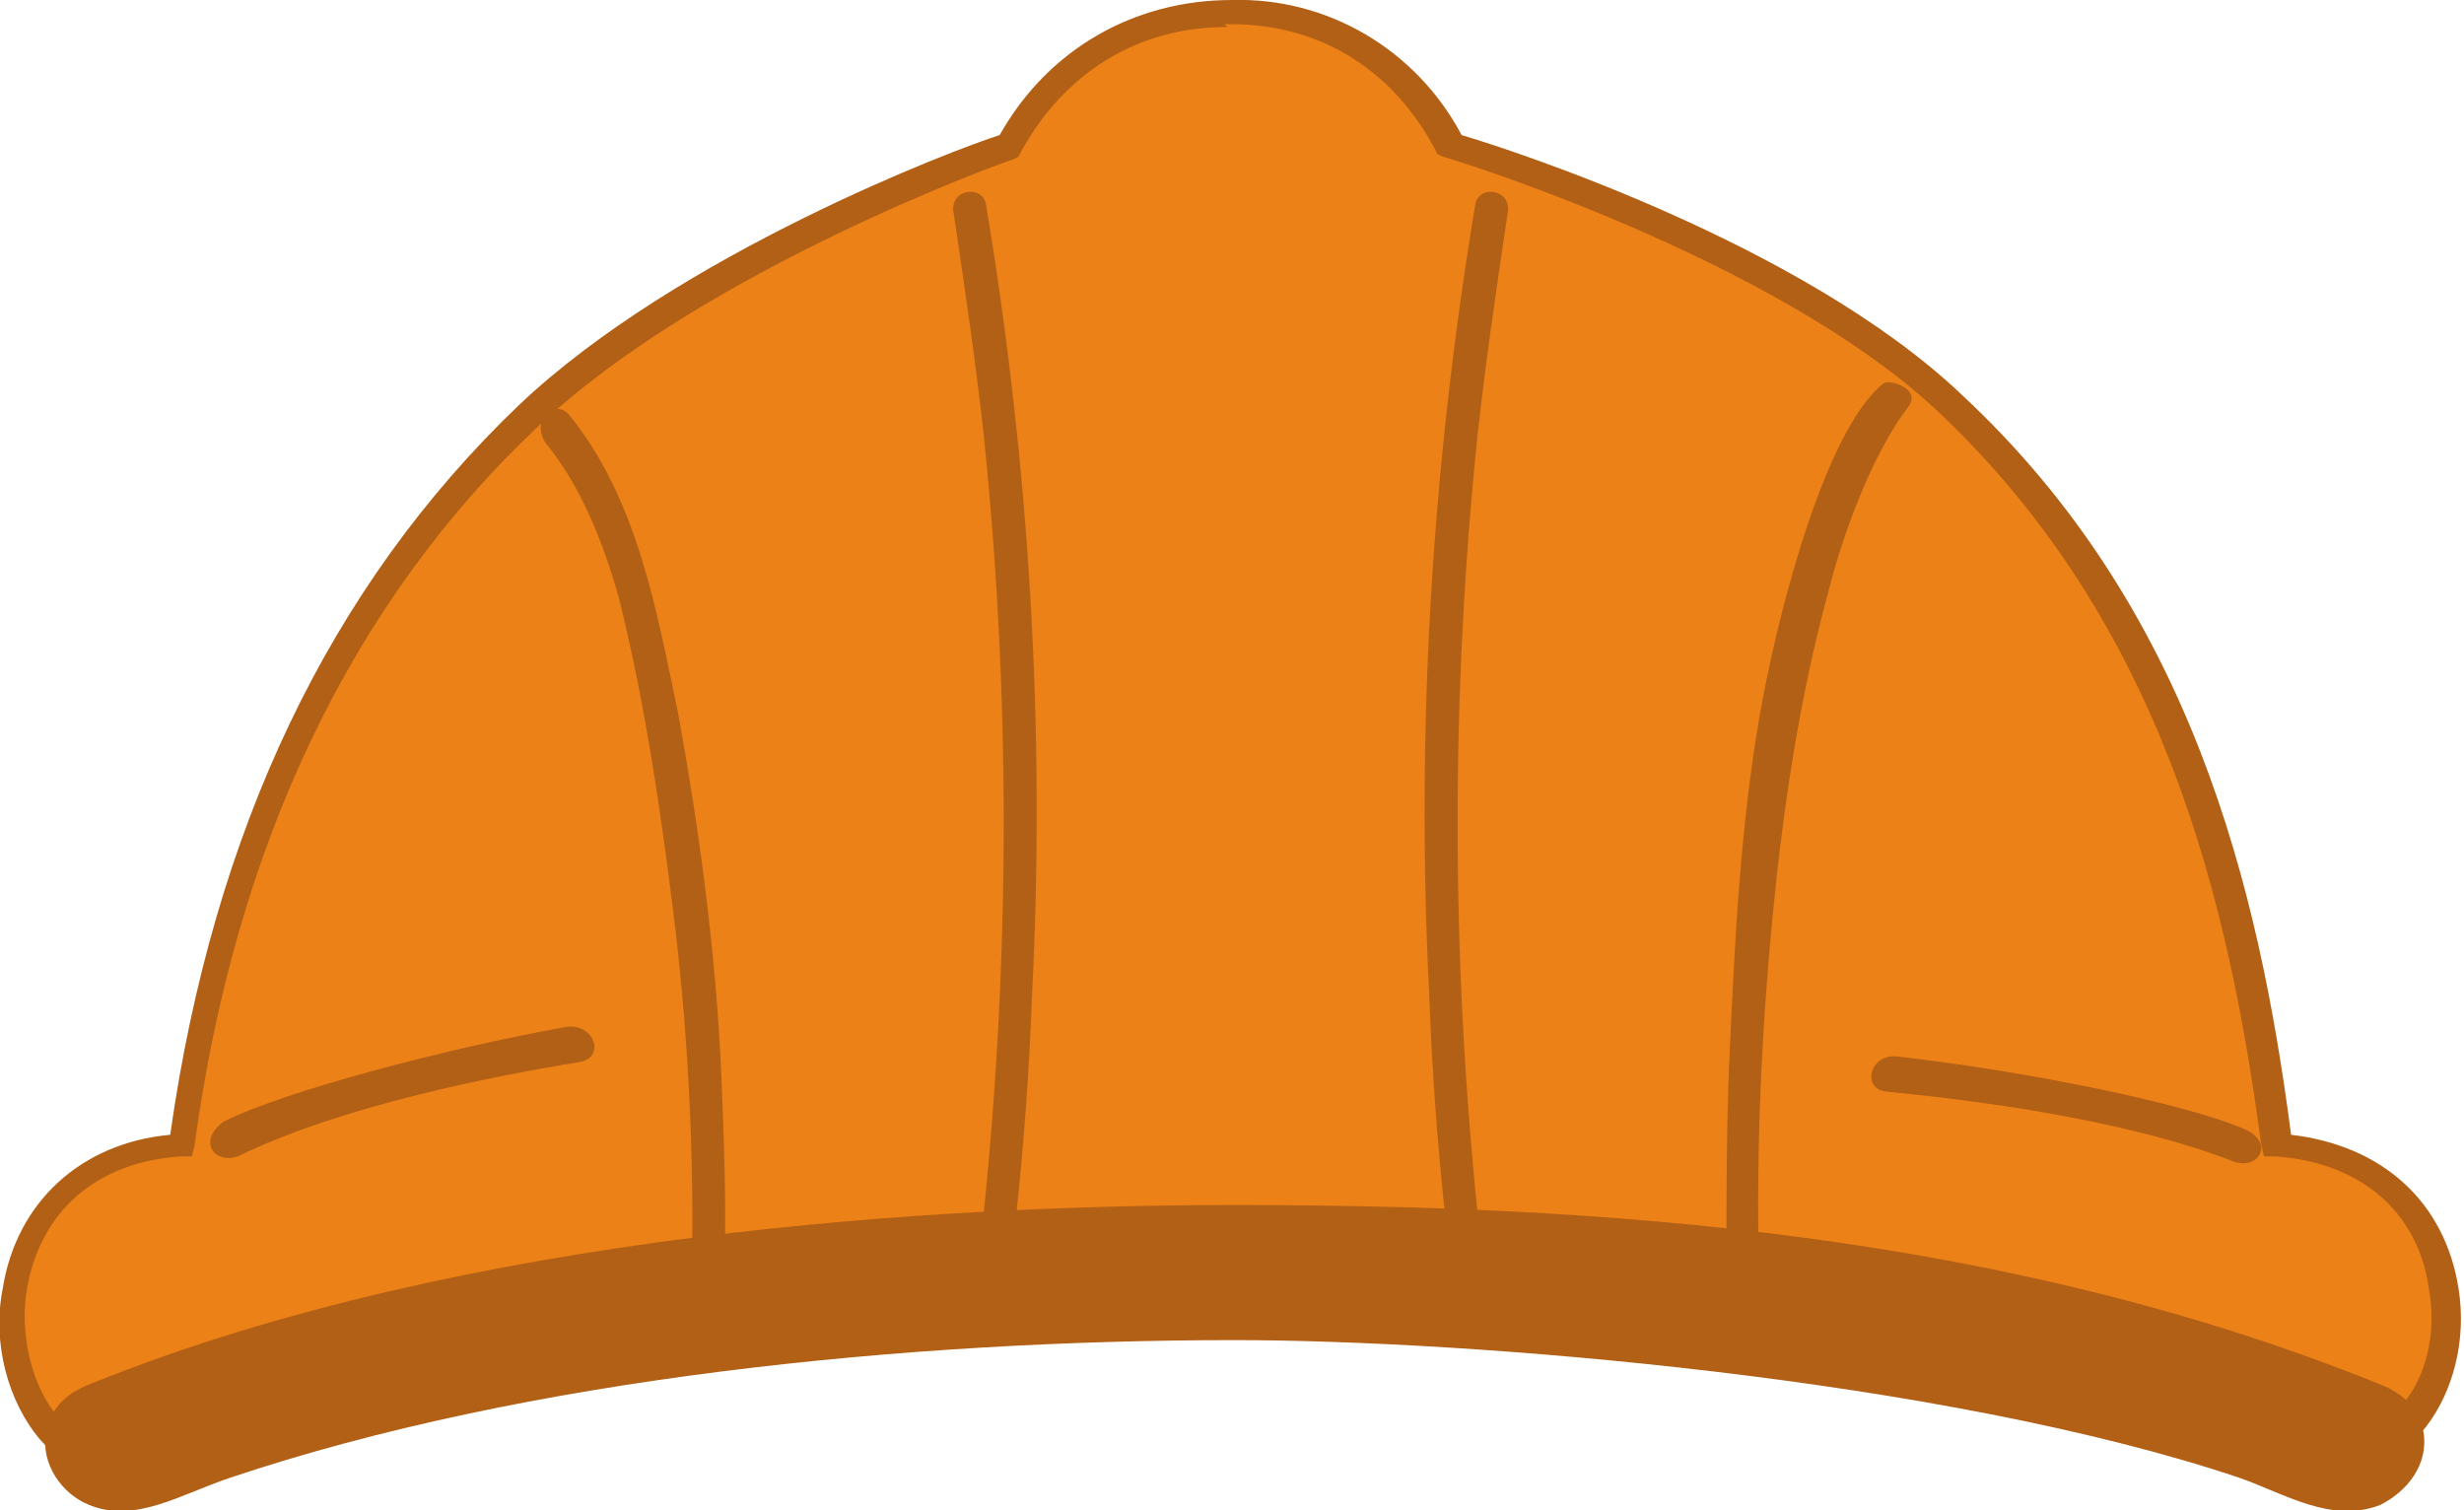 <?xml version="1.0" encoding="utf-8"?> <svg xmlns="http://www.w3.org/2000/svg" xmlns:xlink="http://www.w3.org/1999/xlink" version="1.1" id="Слой_1" x="0px" y="0px" viewBox="0 0 91.2 55.9" style="enable-background:new 0 0 91.2 55.9;" xml:space="preserve"> <style type="text/css"> .st0{fill:#EC8117;} .st1{fill:#B26016;} </style> <g> <g> <g> <path class="st0" d="M90.5,47.7c-0.4-2.9-2.6-5.1-6.2-5.3C83,32.2,80.3,22.4,72.2,14.9C66,9,53.8,5.4,53.8,5.4 c-1.8-3.4-5-4.9-8.2-4.9c-3.2-0.1-6.4,1.5-8.2,4.9c0,0-11.6,4-17.8,10c-7.7,7.3-11.4,16.8-12.8,27c-3.6,0.2-5.7,2.4-6.2,5.3 c-0.4,2.9,1,6.6,4.1,6.6c1.3,0,3.1-2.4,4.4-2.8c11.4-3.9,23.8-5.4,36-4.7v0c0.2,0,0.3,0,0.5,0c0.2,0,0.3,0,0.5,0v0 c12.2-0.8,24.5,0.8,36,4.7c1.3,0.4,3.1,2.3,4.5,2.3C89.5,53.7,91,50.6,90.5,47.7z"></path> <path class="st1" d="M4.7,54.8C4.7,54.8,4.7,54.8,4.7,54.8c-1.2,0-2.3-0.5-3.2-1.5c-1.2-1.4-1.8-3.6-1.4-5.6 c0.5-3.2,2.9-5.4,6.2-5.7C7.9,30.7,12.2,21.7,19.2,15C25.1,9.4,35.4,5.5,37,5c1.8-3.2,5-5,8.6-5c3.5-0.1,6.8,1.8,8.5,5 c1.7,0.5,12.6,4,18.5,9.6c8.5,7.9,11,18.2,12.2,27.4c3.4,0.4,5.7,2.5,6.2,5.7l0,0c0.3,1.9-0.2,3.8-1.2,5.1c-0.8,1-2,1.5-3.3,1.5 c-1,0-2-0.7-3-1.4c-0.6-0.4-1.2-0.8-1.6-0.9c-11-3.8-23.2-5.4-35.3-4.7v0.1l-0.5,0l-0.5,0l-1,0.1v-0.1 c-12.1-0.7-24.2,0.9-35.3,4.7c-0.4,0.2-1.1,0.7-1.7,1.2C6.6,53.9,5.6,54.8,4.7,54.8z M45.4,1c-3.3,0-6,1.7-7.6,4.6l-0.1,0.2 l-0.2,0.1c-0.1,0-11.5,4.1-17.6,9.9C13,22.3,8.7,31.3,7.2,42.4l-0.1,0.4l-0.4,0c-3.1,0.2-5.2,2-5.7,4.9c-0.3,1.7,0.2,3.7,1.2,4.8 c0.7,0.8,1.5,1.2,2.4,1.2c0,0,0,0,0,0c0.6,0,1.5-0.8,2.2-1.4c0.7-0.6,1.4-1.2,2-1.4c11.3-3.8,23.8-5.5,36.2-4.7l0.4,0l0,0l0.3,0 c0,0,0,0,0,0l0.2,0c12.3-0.8,24.8,0.9,36.2,4.7c0.6,0.2,1.2,0.6,1.9,1.1c0.8,0.6,1.8,1.2,2.4,1.2c1,0,1.9-0.4,2.5-1.2 c0.9-1,1.3-2.7,1-4.3c-0.4-2.9-2.6-4.7-5.7-4.9l-0.4,0l-0.1-0.4c-1.2-9-3.6-19.3-12-27.2c-6.1-5.7-18.2-9.4-18.3-9.4l-0.2-0.1 l-0.1-0.2c-1.6-3-4.4-4.7-7.8-4.6C45.5,1,45.4,1,45.4,1z"></path> </g> <path class="st1" d="M89.7,53c-0.2-1-0.9-1.5-1.7-1.8c-13.9-5.6-28.8-6.6-42.3-6.6c-10.8,0-28.4,1-42.3,6.6 c-0.8,0.3-1.5,0.8-1.7,1.8c-0.2,1.2,0.6,2.3,1.6,2.7c1.7,0.7,3.4-0.4,5.2-1c11-3.7,25.1-5.1,37.2-5.1c8.7,0,26.2,1.4,37.2,5.1 c1.7,0.6,3.4,1.7,5.2,1C89.1,55.2,89.9,54.2,89.7,53z"></path> <g> <path class="st1" d="M36.5,7.6c1.6,9.6,2.2,19.4,1.7,29.2c-0.1,2.8-0.3,5.5-0.6,8.3c-0.1,0.8-1.3,0.7-1.2-0.1c1-9.7,1-19.4,0-29 c-0.3-2.7-0.7-5.4-1.1-8.1C35.1,7,36.4,6.8,36.5,7.6L36.5,7.6z"></path> </g> <g> <path class="st1" d="M21.1,15.4c2.5,3.1,3.2,7.2,4,11c0.8,4.4,1.4,8.9,1.6,13.4c0.1,2.5,0.2,5,0.1,7.6c0,0.8-1.3,0.7-1.2-0.1 c0.1-4.3-0.1-8.6-0.6-12.9c-0.5-4.1-1.1-8.3-2.1-12.3c-0.6-2.1-1.4-4.1-2.7-5.7C19.6,15.5,20.6,14.7,21.1,15.4L21.1,15.4z"></path> </g> <g> <path class="st1" d="M8.8,42.8c3.9-1.9,9.6-3,12.7-3.5c0.9-0.2,0.5-1.4-0.5-1.3c-4.5,0.8-10.5,2.4-12.7,3.5 C7.3,42.2,7.9,43.1,8.8,42.8L8.8,42.8z"></path> </g> </g> <g> <g> <path class="st1" d="M54.6,7.6c-1.6,9.6-2.2,19.4-1.7,29.2c0.1,2.8,0.3,5.5,0.6,8.3c0.1,0.8,1.3,0.7,1.2-0.1c-1-9.7-1-19.4,0-29 c0.3-2.7,0.7-5.4,1.1-8.1C56,7,54.7,6.8,54.6,7.6L54.6,7.6z"></path> </g> <g> <path class="st1" d="M69.7,14.2c-2.1,1.7-3.8,8.1-4.5,11.9c-0.8,4.4-1,8.9-1.2,13.3c-0.1,2.5-0.1,5-0.1,7.5 c0,0.8,1.3,0.7,1.2-0.1c-0.1-4.3,0.1-8.6,0.5-12.8c0.4-4.1,1-8.2,2.1-12.2c0.5-2,1.6-5,2.9-6.7C71.2,14.4,69.9,14,69.7,14.2z"></path> </g> <g> <path class="st1" d="M82.7,43c-4.1-1.6-9.8-2.3-12.9-2.6c-0.9-0.1-0.6-1.4,0.4-1.3c4.5,0.5,10.6,1.7,12.9,2.7 C84.2,42.3,83.6,43.3,82.7,43L82.7,43z"></path> </g> </g> </g> </svg> 